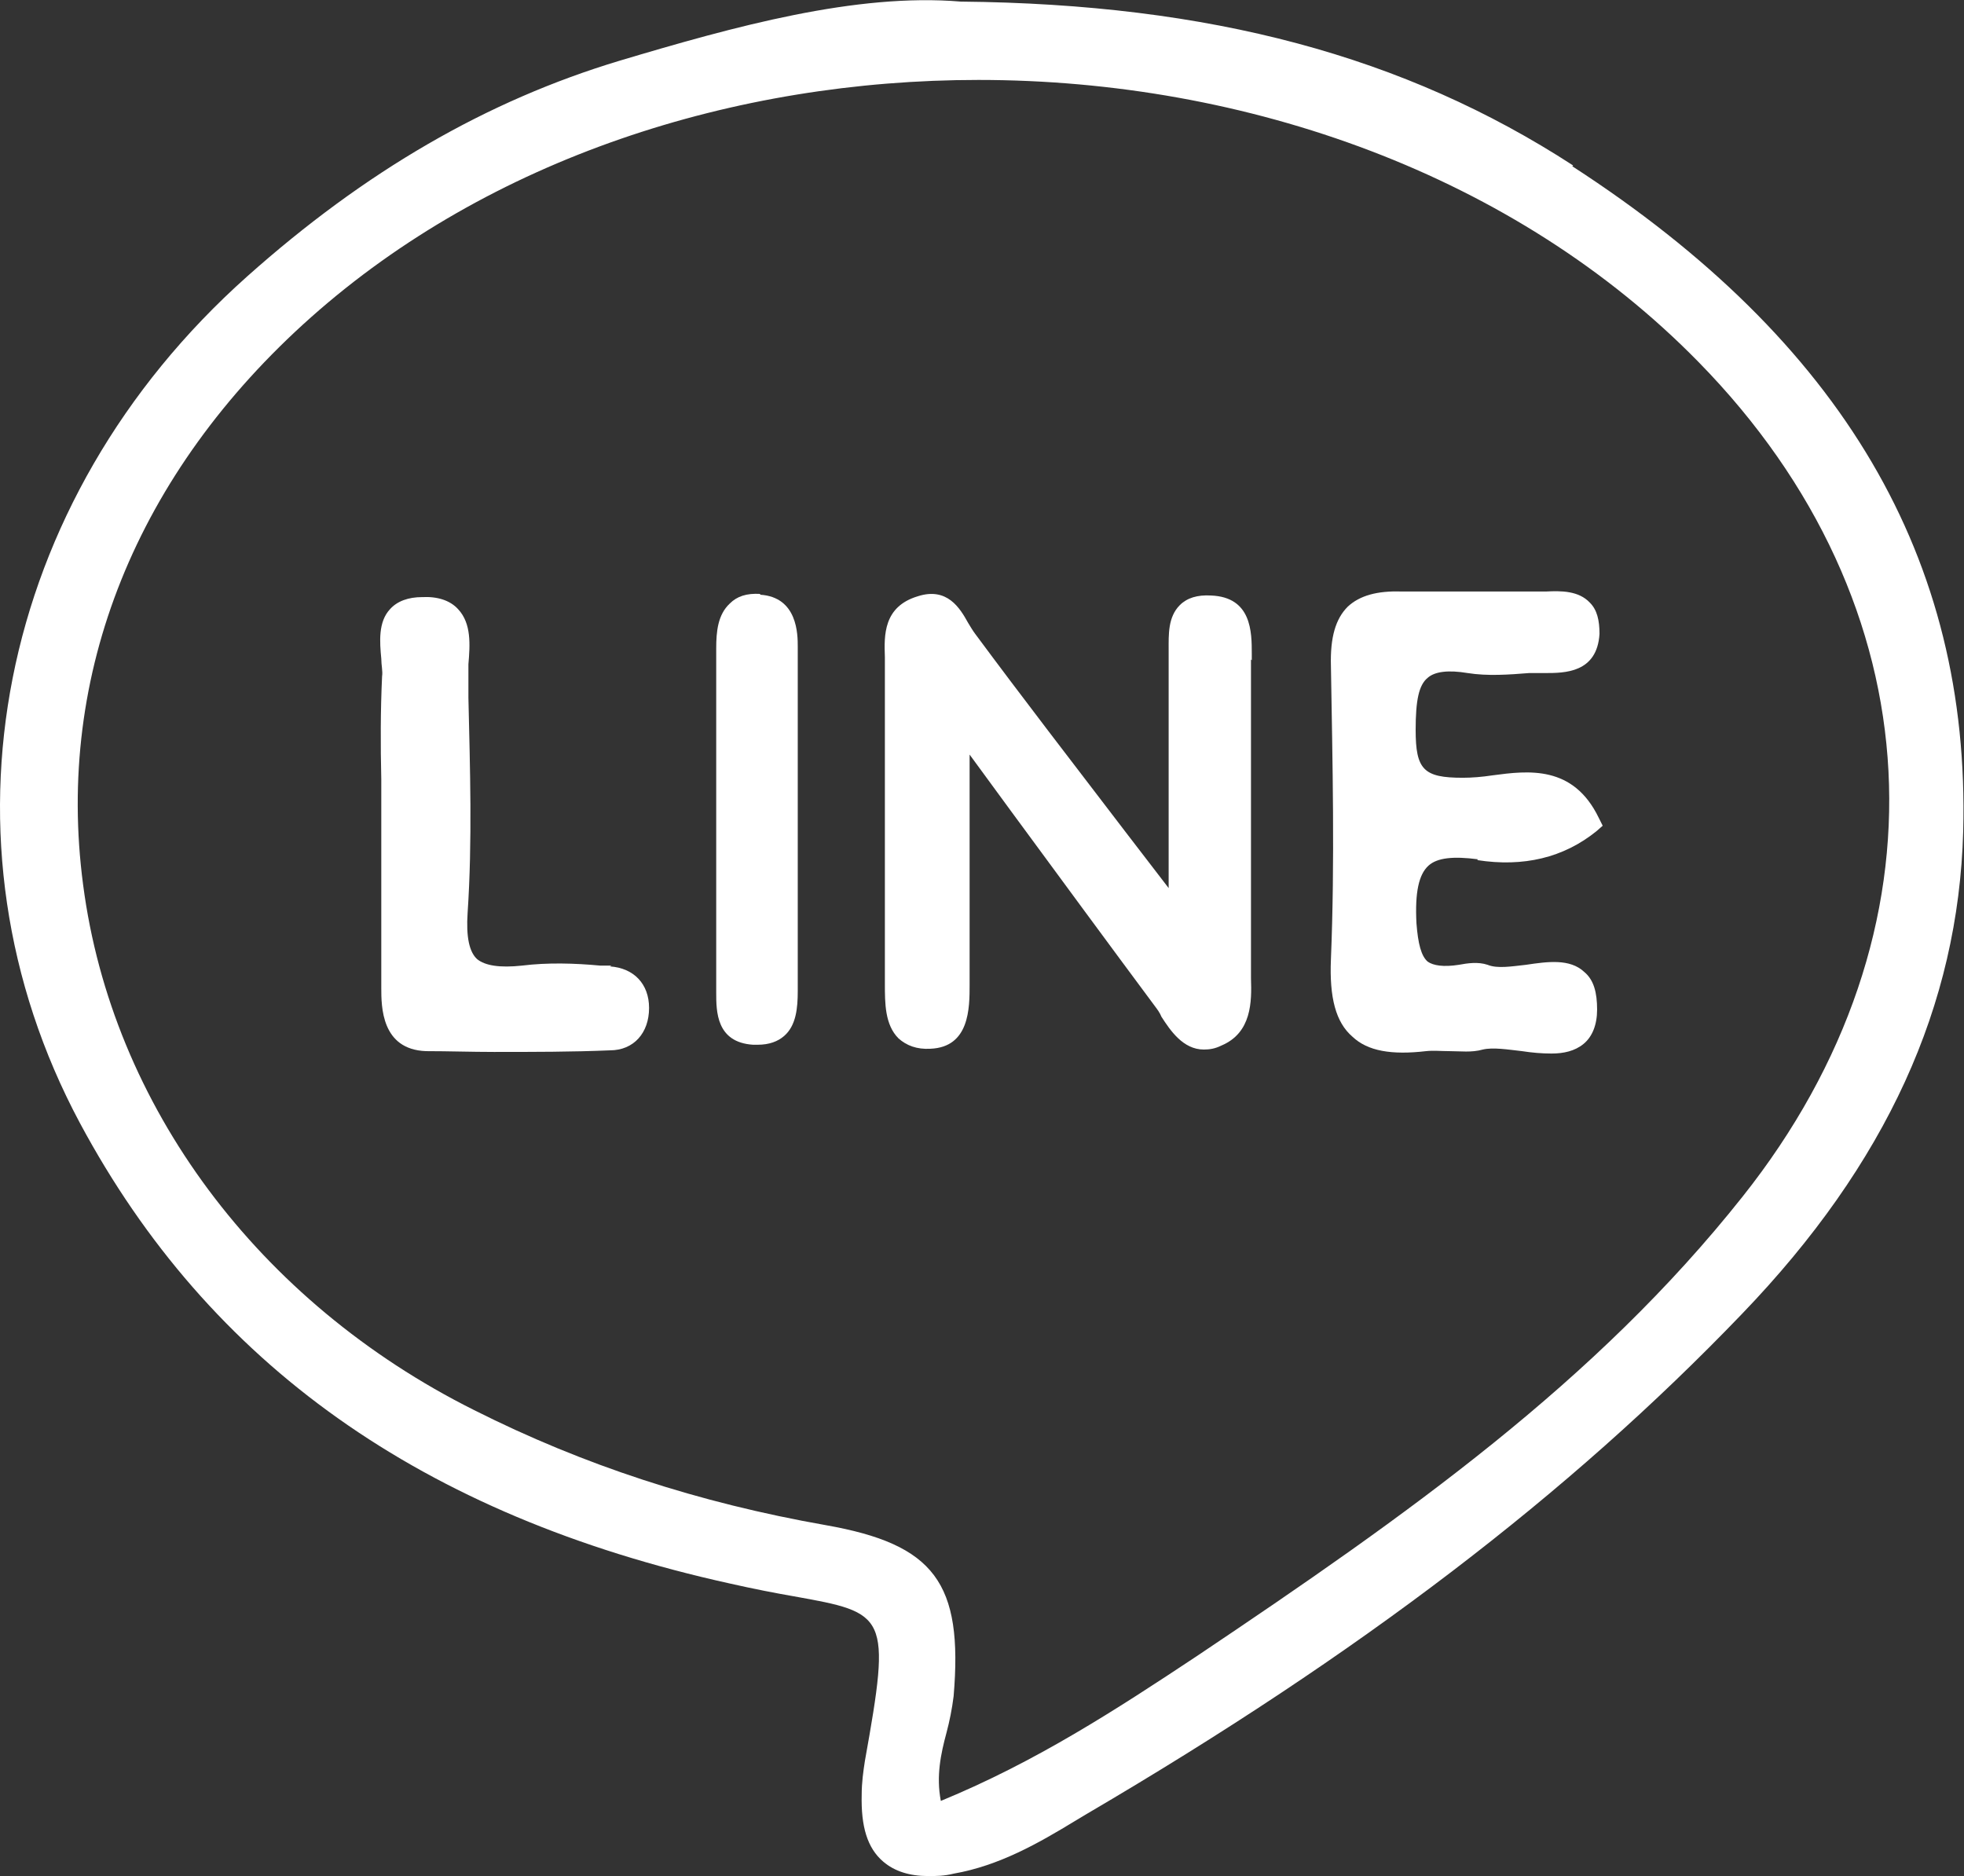 <?xml version="1.0" encoding="UTF-8"?><svg id="_レイヤー_2" xmlns="http://www.w3.org/2000/svg" viewBox="0 0 24.57 23.47"><rect x="0" y="0" width="24.57" height="23.47" fill="#333333" stroke="none"/><defs><style>.cls-1{fill:#fff;}</style></defs><g id="_レイヤー_1-2"><path class="cls-1" d="M19.68,2.07C17.57.7,15.14.05,12.02.02c-1.31-.11-2.83.31-4.27.74-1.66.5-3.18,1.38-4.66,2.7C-.05,6.26-.89,10.52,1,14.05c1.62,3.02,4.28,4.91,8.13,5.76.31.07.57.12.8.16,1.17.21,1.22.22.89,2.06-.02.13-.04.27-.04.42-.01.4.07.67.27.84.14.12.33.18.56.18.1,0,.2,0,.32-.03.57-.1,1.06-.38,1.52-.66l.15-.09c3.41-2,6.02-3.99,8.19-6.25,1.81-1.88,2.71-3.86,2.77-6.04.09-3.41-1.51-6.13-4.89-8.32ZM21.8,14.97c-1.84,2.32-4.19,3.98-6.83,5.75-1.01.67-2.01,1.32-3.2,1.81-.06-.31,0-.59.07-.85.04-.15.07-.3.09-.46.12-1.42-.24-1.9-1.6-2.14-1.59-.28-3.03-.75-4.4-1.44-2.7-1.35-4.53-3.81-4.89-6.57-.35-2.64.67-5.16,2.85-7.1C6.13,1.98,9.19,1,12.24,1c3.36,0,6.72,1.19,9.01,3.53,2.97,3.03,3.18,7.13.55,10.44Z"/><path class="cls-1" d="M15.66,8.26v-.08c0-.27,0-.71-.51-.73-.17-.01-.3.03-.39.12-.15.15-.14.37-.14.56v.1c0,.71,0,1.41,0,2.22v.66s-.53-.69-.53-.69c-.68-.89-1.29-1.68-1.89-2.49-.03-.04-.06-.09-.09-.14-.1-.18-.26-.45-.63-.33-.43.13-.42.49-.41.76,0,.04,0,.08,0,.12,0,1.3,0,2.6,0,3.91v.06c0,.24,0,.51.17.68.1.09.23.14.4.13.49-.02.49-.51.49-.8v-.04c0-.69,0-1.38,0-2.17v-.67l.52.71c.64.87,1.22,1.66,1.8,2.44.03.04.06.08.08.13.11.17.27.41.53.41.07,0,.14-.01.22-.05.38-.16.38-.55.37-.84v-.08s0-.95,0-.95c0-.99,0-1.97,0-2.96Z"/><path class="cls-1" d="M18.48,10.76c.58.09,1.08-.03,1.49-.36l.08-.07-.05-.1c-.32-.66-.88-.59-1.33-.53-.13.02-.26.03-.37.03-.49,0-.59-.1-.59-.6,0-.37.04-.56.15-.65.09-.08.26-.1.5-.06.25.04.52.02.77,0h.06s.09,0,.14,0c.24,0,.65,0,.68-.49,0-.17-.03-.3-.12-.39-.14-.15-.36-.15-.55-.14h-.11c-.25,0-.49,0-.74,0-.32,0-.64,0-.96,0-.3-.01-.52.05-.67.19-.15.15-.22.38-.21.74.02,1.21.05,2.45,0,3.67-.02.48.06.79.27.97.19.18.49.23.92.18.09-.01.19,0,.29,0,.14,0,.28.02.42-.02.13-.03.31,0,.49.02.13.02.25.03.37.03.15,0,.29-.03.4-.12.11-.09.17-.24.17-.43,0-.21-.04-.37-.16-.47-.18-.17-.46-.13-.73-.09-.18.02-.36.05-.48,0-.12-.04-.25-.02-.36,0-.19.03-.32.01-.39-.04-.08-.07-.12-.22-.14-.48-.02-.39.03-.61.15-.72.11-.1.31-.12.62-.08Z"/><path class="cls-1" d="M7.65,12.08h-.14c-.32-.03-.66-.04-.98,0-.28.03-.46,0-.56-.08-.1-.09-.14-.28-.12-.58.06-.9.03-1.81.01-2.69v-.21c0-.07,0-.14,0-.21.02-.24.04-.51-.13-.69-.1-.11-.26-.16-.45-.15-.17,0-.31.05-.4.15-.15.16-.13.41-.11.62,0,.08.02.16.01.22-.02.43-.02.86-.01,1.29,0,.17,0,.34,0,.52v.49c0,.53,0,1.07,0,1.6,0,.23,0,.77.56.79.28,0,.57.01.85.01.49,0,.98,0,1.45-.02.3,0,.49-.22.49-.53,0-.3-.19-.5-.49-.52Z"/><path class="cls-1" d="M9.51,7.43c-.17-.01-.29.03-.38.12-.15.14-.17.35-.17.56,0,.48,0,.96,0,1.45v.66s0,.58,0,.58c0,.51,0,1.02,0,1.53v.09c0,.23,0,.62.46.65.02,0,.04,0,.06,0,.14,0,.25-.04.33-.11.15-.13.17-.35.17-.56,0-1.44,0-2.87,0-4.31,0-.15,0-.62-.47-.65Z"/></g></svg>